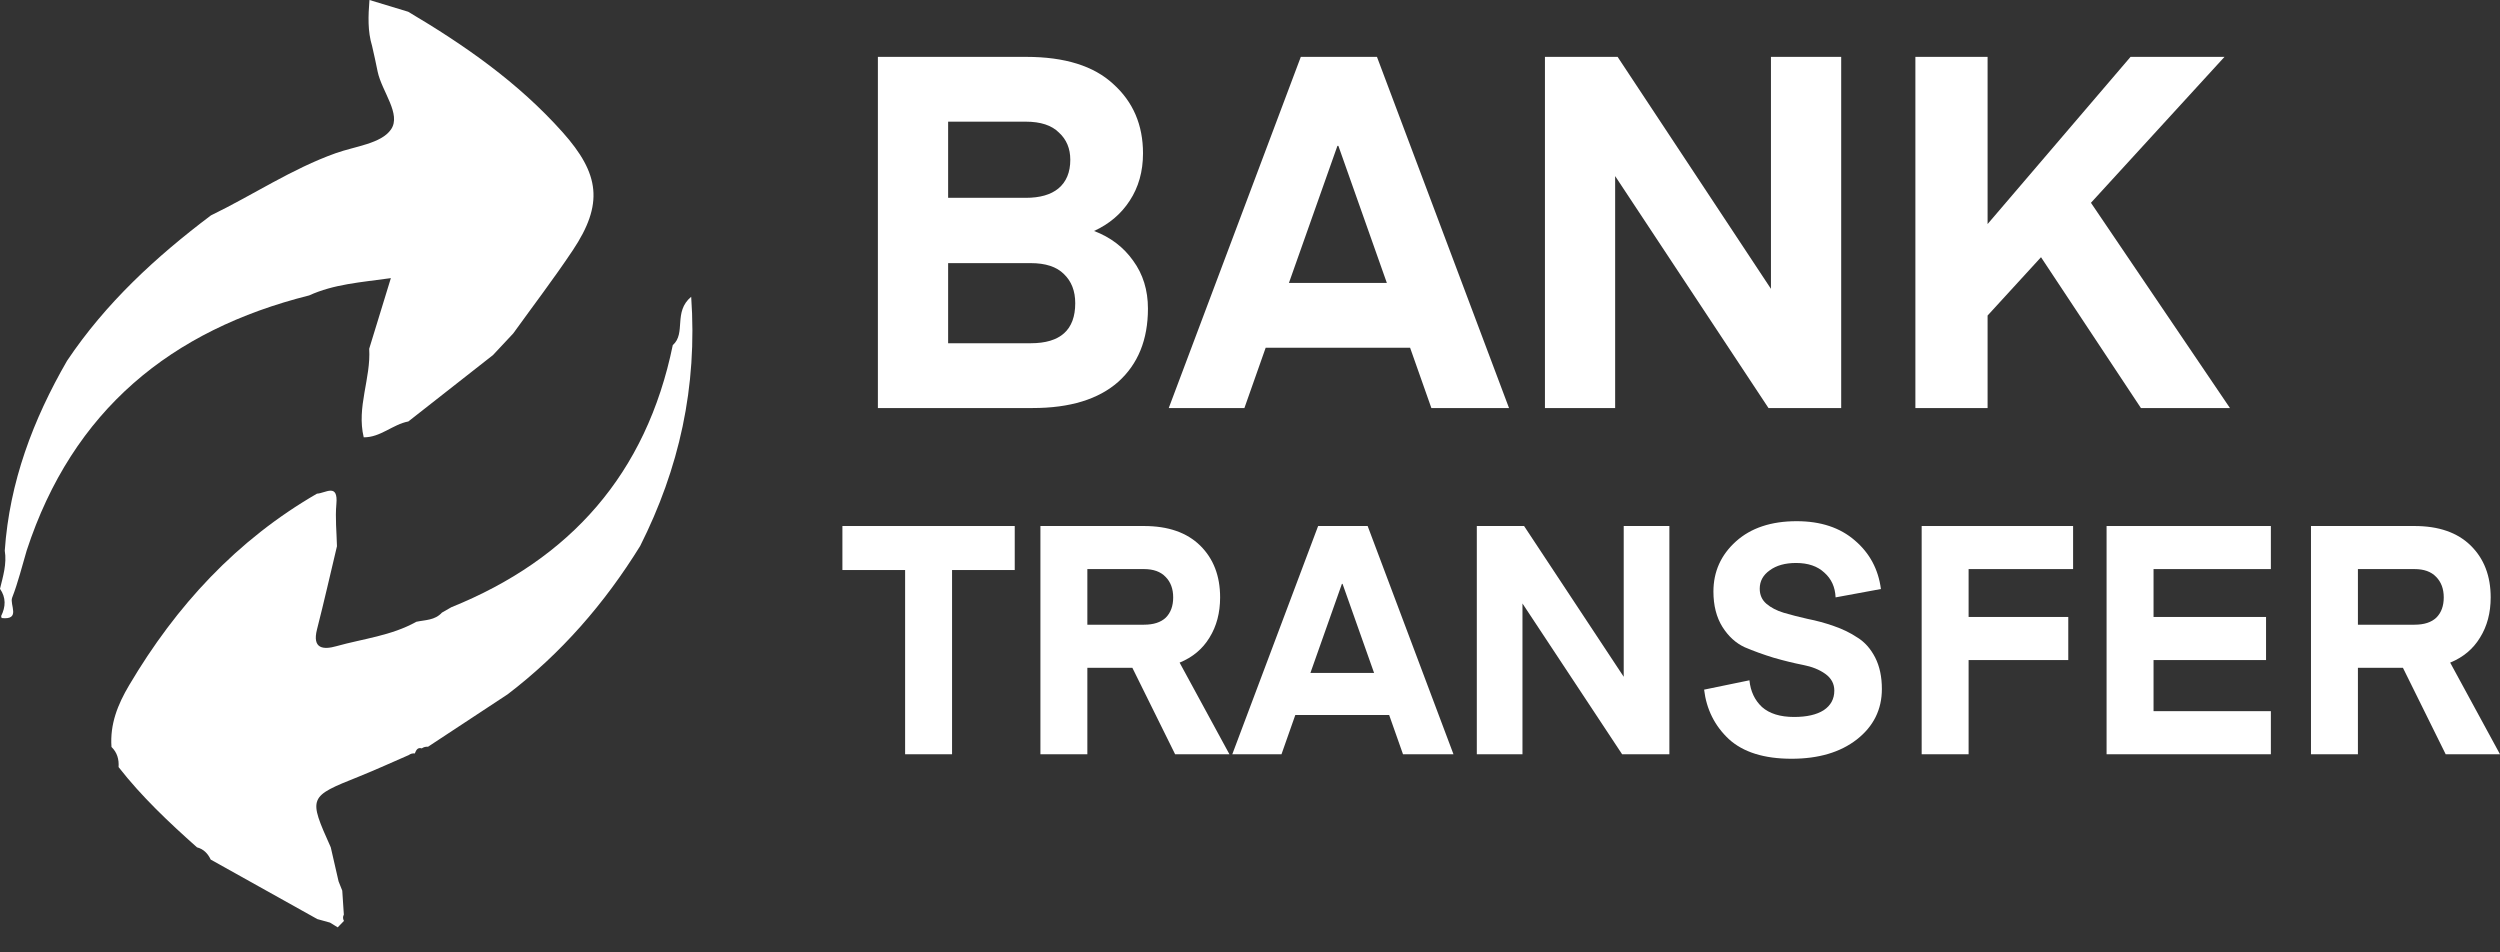 <svg xmlns="http://www.w3.org/2000/svg" width="84" height="32" viewBox="0 0 84 32" fill="none"><rect x="0" y="0" width="84" height="32" fill="#333333" stroke="none"/><path d="M12.502 1.545C12.351 1.046 12.371 0.538 12.414 0C12.855 0.134 13.286 0.263 13.716 0.395C15.611 1.517 17.409 2.769 18.9 4.439C20.158 5.847 20.283 6.857 19.242 8.415C18.607 9.366 17.913 10.275 17.245 11.203C17.018 11.445 16.792 11.686 16.566 11.929C15.618 12.673 14.668 13.417 13.721 14.161C13.195 14.26 12.784 14.7 12.221 14.694C11.976 13.675 12.467 12.716 12.405 11.718C12.638 10.96 12.869 10.205 13.133 9.345C12.11 9.488 11.22 9.547 10.388 9.926C5.756 11.089 2.443 13.775 0.897 18.497C0.739 19.028 0.608 19.57 0.408 20.083C0.317 20.314 0.71 20.84 0.055 20.766L0.038 20.7C0.193 20.387 0.206 20.081 0 19.784C0.102 19.362 0.233 18.947 0.16 18.502C0.32 16.193 1.112 14.099 2.252 12.124C3.555 10.178 5.244 8.626 7.086 7.238C8.492 6.557 9.802 5.675 11.28 5.147C11.928 4.915 12.809 4.827 13.137 4.35C13.492 3.836 12.831 3.078 12.689 2.407C12.633 2.119 12.567 1.833 12.502 1.545Z" fill="white"></path><path d="M22.605 11.597C23.062 11.193 22.612 10.485 23.224 9.971C23.437 13.015 22.816 15.748 21.509 18.346C20.317 20.274 18.856 21.956 17.058 23.328C16.166 23.916 15.273 24.502 14.381 25.091C14.306 25.084 14.235 25.102 14.172 25.145C14.024 25.102 13.982 25.213 13.937 25.316C13.862 25.307 13.795 25.326 13.733 25.371C13.178 25.612 12.627 25.864 12.066 26.09C10.357 26.775 10.354 26.771 11.114 28.471C11.2 28.852 11.289 29.233 11.376 29.614C11.418 29.718 11.458 29.822 11.5 29.926C11.518 30.194 11.535 30.462 11.553 30.731C11.515 30.803 11.518 30.873 11.557 30.943C11.486 31.015 11.415 31.087 11.347 31.159C11.26 31.105 11.174 31.053 11.087 30.999C10.945 30.961 10.805 30.922 10.663 30.882C9.469 30.214 8.275 29.549 7.08 28.882C6.983 28.679 6.841 28.528 6.619 28.471C5.68 27.635 4.763 26.773 3.984 25.774C4.002 25.515 3.937 25.283 3.746 25.098C3.691 24.331 3.955 23.672 4.341 23.021C5.924 20.344 7.962 18.141 10.65 16.587C10.934 16.574 11.369 16.215 11.302 16.939C11.26 17.406 11.311 17.882 11.322 18.353C11.1 19.284 10.889 20.218 10.652 21.145C10.481 21.812 10.876 21.832 11.298 21.713C12.201 21.46 13.151 21.361 13.988 20.892C14.288 20.827 14.614 20.845 14.847 20.585C14.954 20.524 15.06 20.464 15.165 20.403C19.162 18.788 21.717 15.92 22.605 11.597Z" fill="white"></path><path d="M34.699 13.71H29.497V1.911H34.483C35.779 1.911 36.754 2.216 37.408 2.825C38.073 3.423 38.405 4.199 38.405 5.152C38.405 5.761 38.255 6.293 37.956 6.747C37.668 7.19 37.269 7.528 36.76 7.761C37.314 7.971 37.751 8.304 38.073 8.758C38.405 9.212 38.571 9.749 38.571 10.37C38.571 11.411 38.239 12.231 37.574 12.829C36.909 13.416 35.951 13.71 34.699 13.71ZM34.633 8.841H31.857V11.533H34.633C35.63 11.533 36.128 11.084 36.128 10.187C36.128 9.777 36.001 9.45 35.746 9.207C35.502 8.963 35.131 8.841 34.633 8.841ZM34.466 4.088H31.857V6.647H34.466C34.943 6.647 35.308 6.542 35.563 6.332C35.829 6.11 35.962 5.789 35.962 5.368C35.962 4.991 35.835 4.686 35.58 4.454C35.336 4.21 34.965 4.088 34.466 4.088Z" fill="white"></path><path d="M41.812 13.71H39.27L43.707 1.911H46.266L50.703 13.71H48.094L47.379 11.683H42.527L41.812 13.71ZM44.97 4.902H44.937L43.308 9.506H46.598L44.97 4.902Z" fill="white"></path><path d="M54.269 5.916V13.71H51.91V1.911H54.352L59.504 9.705V1.911H61.864V13.71H59.421L54.269 5.916Z" fill="white"></path><path d="M74.926 13.71H71.935L68.578 8.642L66.783 10.602V13.71H64.357V1.911H66.783V7.528L71.586 1.911H74.743L70.256 6.814L74.926 13.71Z" fill="white"></path><path d="M34.095 17.674V19.153H31.989V25.343H30.412V19.153H28.305V17.674H34.095Z" fill="white"></path><path d="M41.309 25.343H39.484L38.047 22.437H36.535V25.343H34.958V17.674H38.436C39.25 17.674 39.88 17.893 40.327 18.332C40.773 18.772 40.996 19.352 40.996 20.072C40.996 20.59 40.877 21.04 40.64 21.422C40.409 21.803 40.075 22.084 39.635 22.264L41.309 25.343ZM39.171 20.752C39.336 20.587 39.419 20.36 39.419 20.072C39.419 19.784 39.333 19.553 39.16 19.38C38.994 19.207 38.753 19.121 38.436 19.121H36.535V20.99H38.436C38.76 20.99 39.005 20.91 39.171 20.752Z" fill="white"></path><path d="M43.058 25.343H41.405L44.289 17.674H45.953L48.837 25.343H47.141L46.676 24.025H43.522L43.058 25.343ZM45.11 19.618H45.088L44.03 22.61H46.169L45.11 19.618Z" fill="white"></path><path d="M51.155 20.277V25.343H49.621V17.674H51.209L54.557 22.74V17.674H56.091V25.343H54.503L51.155 20.277Z" fill="white"></path><path d="M57.258 23.172L58.781 22.858C58.817 23.226 58.957 23.525 59.202 23.755C59.454 23.978 59.814 24.09 60.282 24.09C60.707 24.09 61.039 24.014 61.276 23.863C61.514 23.705 61.633 23.485 61.633 23.204C61.633 22.974 61.532 22.787 61.33 22.642C61.129 22.498 60.877 22.398 60.574 22.34C60.279 22.282 59.955 22.203 59.602 22.102C59.249 21.994 58.921 21.875 58.619 21.746C58.324 21.609 58.075 21.382 57.874 21.065C57.672 20.741 57.571 20.345 57.571 19.877C57.571 19.207 57.823 18.646 58.327 18.192C58.831 17.738 59.512 17.512 60.369 17.512C61.175 17.512 61.827 17.728 62.324 18.16C62.821 18.584 63.112 19.128 63.199 19.791L61.676 20.072C61.661 19.726 61.535 19.449 61.298 19.24C61.067 19.024 60.751 18.916 60.347 18.916C59.98 18.916 59.685 18.999 59.462 19.164C59.238 19.323 59.127 19.528 59.127 19.78C59.127 19.989 59.202 20.158 59.353 20.288C59.505 20.417 59.699 20.518 59.937 20.59C60.182 20.662 60.448 20.73 60.736 20.795C61.031 20.853 61.323 20.932 61.611 21.033C61.906 21.134 62.173 21.263 62.41 21.422C62.655 21.573 62.853 21.796 63.005 22.091C63.156 22.387 63.231 22.74 63.231 23.15C63.231 23.841 62.95 24.407 62.389 24.846C61.834 25.278 61.103 25.494 60.196 25.494C59.274 25.494 58.572 25.274 58.09 24.835C57.614 24.389 57.337 23.834 57.258 23.172Z" fill="white"></path><path d="M66.145 25.343H64.568V17.674H69.656V19.121H66.145V20.73H69.494V22.178H66.145V25.343Z" fill="white"></path><path d="M76.301 23.895V25.343H70.781V17.674H76.301V19.121H72.359V20.73H76.139V22.178H72.359V23.895H76.301Z" fill="white"></path><path d="M84 25.343H82.175L80.738 22.437H79.226V25.343H77.649V17.674H81.127C81.941 17.674 82.571 17.893 83.017 18.332C83.464 18.772 83.687 19.352 83.687 20.072C83.687 20.59 83.568 21.04 83.33 21.422C83.1 21.803 82.765 22.084 82.326 22.264L84 25.343ZM81.861 20.752C82.027 20.587 82.11 20.36 82.11 20.072C82.11 19.784 82.023 19.553 81.851 19.38C81.685 19.207 81.444 19.121 81.127 19.121H79.226V20.99H81.127C81.451 20.99 81.696 20.91 81.861 20.752Z" fill="white"></path></svg>